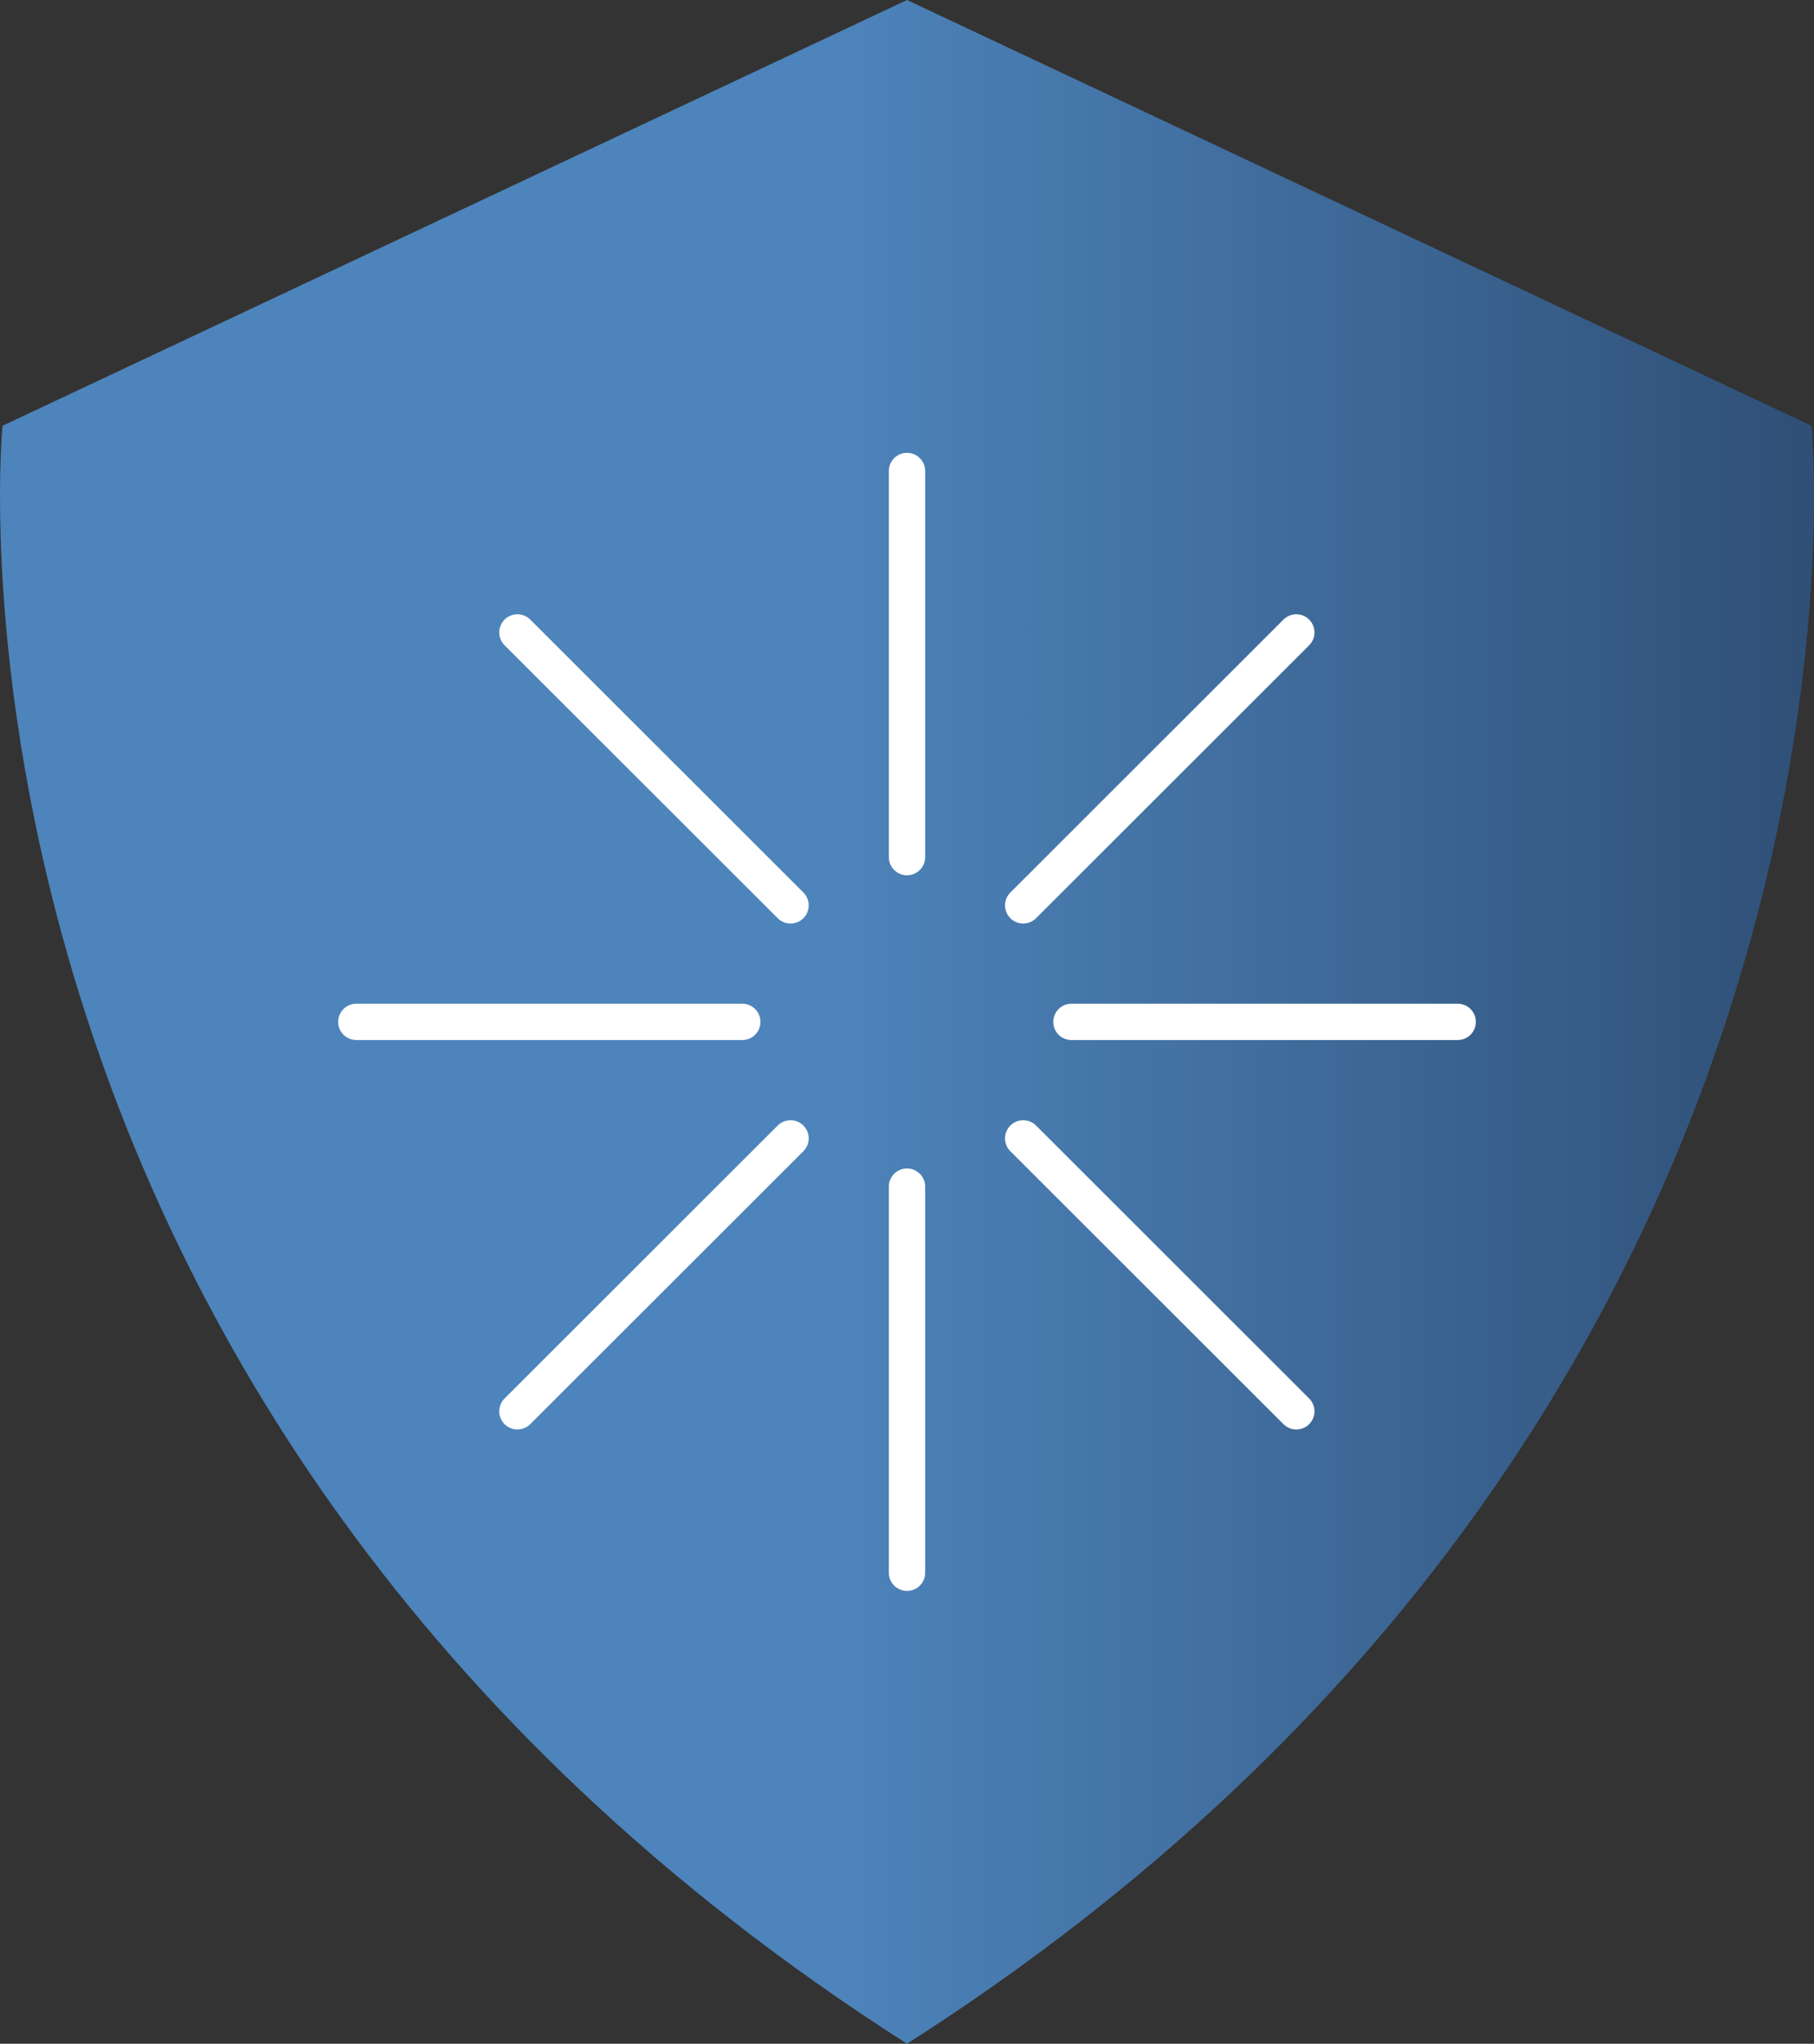 <?xml version="1.0" encoding="UTF-8"?><svg id="Layer_2" xmlns="http://www.w3.org/2000/svg" xmlns:xlink="http://www.w3.org/1999/xlink" viewBox="0 0 65.42 73.68"><rect x="0" y="0" width="65.42" height="73.68" fill="#333333" stroke="none"/><defs><style>.cls-1{fill:none;stroke:#fff;stroke-linecap:round;stroke-width:1.31px;}.cls-2{fill:url(#New_Gradient_Swatch_11);}</style><linearGradient id="New_Gradient_Swatch_11" x1="0" y1="36.84" x2="65.42" y2="36.84" gradientUnits="userSpaceOnUse"><stop offset=".46" stop-color="#4d84bb"/><stop offset="1" stop-color="#2f4f76"/></linearGradient></defs><g id="Layer_1-2"><path class="cls-2" d="M65.33,15.35L32.71,0,.09,15.35s-3.45,35.31,32.62,58.33c36.07-23.03,32.62-58.33,32.62-58.33Z"/><line class="cls-1" x1="32.71" y1="30.9" x2="32.71" y2="16.98"/><line class="cls-1" x1="28.51" y1="32.64" x2="18.66" y2="22.8"/><line class="cls-1" x1="26.77" y1="36.84" x2="12.85" y2="36.84"/><line class="cls-1" x1="28.51" y1="41.04" x2="18.66" y2="50.88"/><line class="cls-1" x1="32.71" y1="42.78" x2="32.71" y2="56.7"/><line class="cls-1" x1="36.9" y1="41.04" x2="46.75" y2="50.88"/><line class="cls-1" x1="38.64" y1="36.84" x2="52.57" y2="36.84"/><line class="cls-1" x1="36.9" y1="32.64" x2="46.75" y2="22.8"/></g></svg>